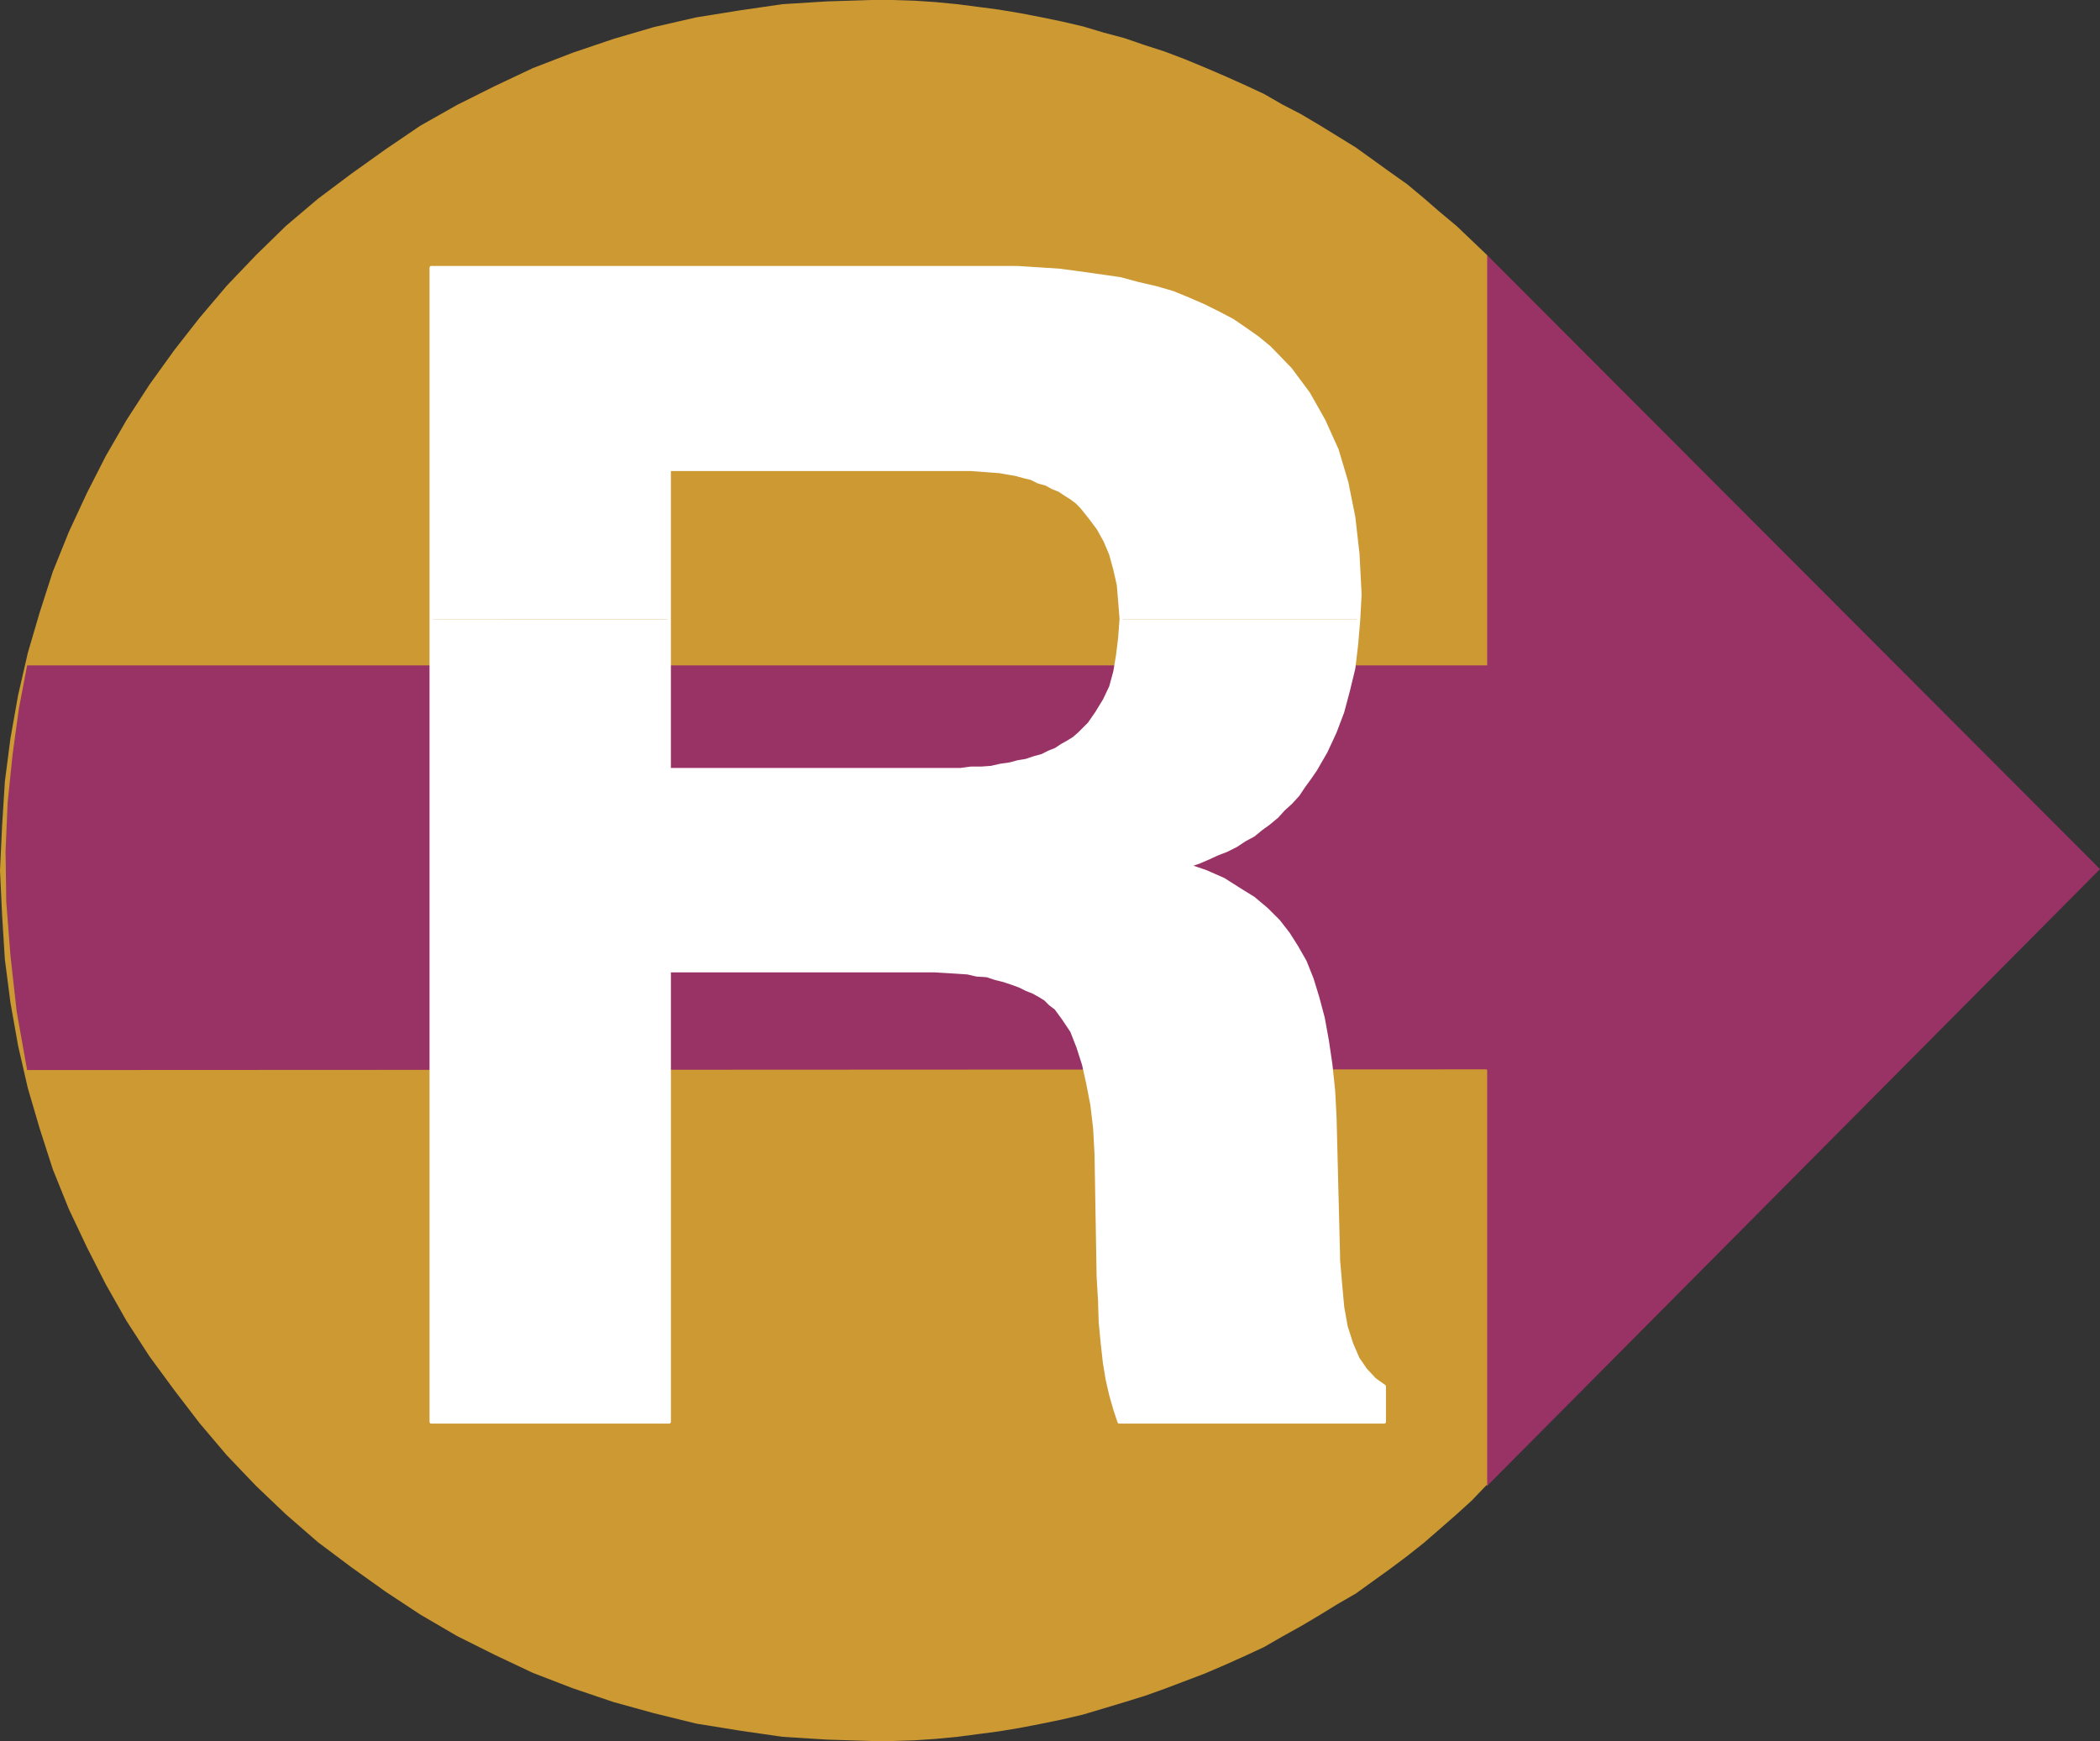 <?xml version="1.0" encoding="UTF-8" standalone="no"?>
<svg
   version="1.0"
   width="129.082mm"
   height="107.035mm"
   id="svg6"
   sodipodi:docname="Euro R.wmf"
   xmlns:inkscape="http://www.inkscape.org/namespaces/inkscape"
   xmlns:sodipodi="http://sodipodi.sourceforge.net/DTD/sodipodi-0.dtd"
   xmlns="http://www.w3.org/2000/svg"
   xmlns:svg="http://www.w3.org/2000/svg">
  <rect width="100%" height="100%" fill="#333333" stroke="none"/>
  <sodipodi:namedview
     id="namedview6"
     pagecolor="#ffffff"
     bordercolor="#000000"
     borderopacity="0.25"
     inkscape:showpageshadow="2"
     inkscape:pageopacity="0.0"
     inkscape:pagecheckerboard="0"
     inkscape:deskcolor="#d1d1d1"
     inkscape:document-units="mm" />
  <defs
     id="defs1">
    <pattern
       id="WMFhbasepattern"
       patternUnits="userSpaceOnUse"
       width="6"
       height="6"
       x="0"
       y="0" />
  </defs>
  <path
     style="fill:#cc9933;fill-opacity:1;fill-rule:evenodd;stroke:none"
     d="m 345.339,345.087 -3.394,3.554 -3.555,3.231 -3.878,3.393 -3.717,3.231 -3.878,3.07 -3.878,2.908 -4.04,2.908 -4.04,2.908 -4.202,2.423 -4.202,2.585 -4.363,2.585 -4.363,2.423 -4.202,2.423 -4.525,2.1 -4.686,2.1 -4.525,1.939 -4.686,1.777 -4.686,1.777 -4.525,1.616 -4.686,1.454 -4.848,1.454 -4.848,1.454 -4.848,1.131 -4.686,0.969 -5.01,0.969 -4.848,0.808 -4.848,0.646 -5.01,0.646 -5.01,0.485 -4.848,0.323 -5.01,0.162 h -5.01 l -10.342,-0.323 -10.342,-0.646 -10.019,-1.454 -10.019,-1.616 -9.858,-2.423 -9.373,-2.585 -9.534,-3.231 -9.211,-3.554 -8.888,-4.2 -8.726,-4.362 -8.565,-5.008 -8.08,-5.331 -7.918,-5.655 -7.757,-5.816 -7.434,-6.462 -6.949,-6.624 -6.787,-7.109 -6.302,-7.432 -5.818,-7.593 -5.818,-7.916 -5.333,-8.239 -4.848,-8.563 -4.363,-8.563 -4.202,-8.886 -3.717,-9.209 L 9.211,262.208 6.464,252.838 4.202,242.983 2.424,232.966 1.131,222.95 0.485,212.61 0,202.27 l 0.485,-10.34 0.646,-10.34 1.293,-10.017 1.778,-10.017 2.262,-9.855 2.747,-9.37 3.07,-9.532 3.717,-9.209 4.202,-9.047 4.363,-8.563 4.848,-8.401 5.333,-8.239 5.818,-8.078 5.818,-7.432 6.302,-7.432 6.787,-7.109 6.949,-6.785 7.434,-6.301 7.757,-5.816 7.918,-5.655 8.08,-5.493 8.565,-4.847 8.726,-4.362 8.888,-4.201 9.211,-3.554 9.534,-3.231 9.373,-2.746 9.858,-2.262 L 171.781,2.423 181.8,0.969 192.142,0.323 202.485,0 h 5.01 l 5.01,0.162 4.848,0.323 5.01,0.485 5.01,0.646 4.848,0.646 4.848,0.808 5.01,0.969 4.686,0.969 4.848,1.131 4.848,1.454 4.848,1.292 4.686,1.616 4.525,1.454 4.686,1.777 4.686,1.939 4.525,1.939 4.686,2.1 4.525,2.1 4.202,2.423 4.363,2.262 4.363,2.585 4.202,2.585 4.202,2.585 4.04,2.908 4.04,2.908 3.878,2.746 3.878,3.231 3.717,3.231 3.878,3.231 3.555,3.393 3.555,3.393 60.762,144.271 -60.762,141.686 v 0 z"
     id="path1" />
  <path
     style="fill:#993366;fill-opacity:1;fill-rule:evenodd;stroke:none"
     d="M 345.339,248.476 6.302,248.637 3.878,235.067 2.424,221.98 1.454,209.54 1.293,197.747 1.778,186.438 2.909,175.452 4.363,164.789 6.302,154.611 H 345.5 V 59.292 L 487.87,201.947 345.5,345.249 v -96.612 0 z"
     id="path2" />
  <path
     style="fill:#ffffff;fill-opacity:1;fill-rule:evenodd;stroke:none"
     d="M 100.192,143.948 V 62.2 h 130.734 5.333 l 5.171,0.323 4.848,0.323 4.848,0.646 4.525,0.646 4.525,0.646 4.202,1.131 4.202,0.969 3.878,1.131 3.555,1.454 3.717,1.616 3.555,1.777 3.07,1.616 3.07,2.1 2.747,1.939 2.747,2.262 4.848,5.008 4.202,5.655 3.555,6.301 3.07,6.785 2.262,7.593 1.616,8.078 0.97,8.563 0.485,9.37 -0.323,5.816 H 260.499 v -0.162 l -0.323,-4.039 -0.323,-3.877 -0.808,-3.554 -0.97,-3.554 -1.293,-3.07 -1.616,-2.908 -1.939,-2.585 -1.939,-2.423 -1.131,-1.131 -1.293,-0.969 -1.293,-0.808 -1.454,-0.969 -1.616,-0.646 -1.454,-0.808 -1.778,-0.485 -1.616,-0.808 -1.939,-0.485 -1.778,-0.485 -1.939,-0.323 -1.778,-0.323 -2.262,-0.162 -2.101,-0.162 -2.262,-0.162 h -2.262 -67.872 v 34.896 z"
     id="path3" />
  <path
     style="fill:#ffffff;fill-opacity:1;fill-rule:evenodd;stroke:none"
     d="m 100.192,143.948 v 186.438 h 55.267 V 225.535 h 58.984 2.586 l 2.747,0.162 2.586,0.162 2.424,0.162 2.101,0.485 2.424,0.162 1.939,0.646 1.939,0.485 1.939,0.646 1.778,0.646 1.616,0.808 1.616,0.646 1.454,0.808 1.293,0.808 1.131,1.131 1.293,0.969 1.778,2.423 1.939,2.908 1.454,3.716 1.293,4.039 0.97,4.362 0.97,5.008 0.646,5.493 0.323,5.978 0.485,28.434 0.323,5.493 0.162,5.17 0.485,5.008 0.485,4.362 0.646,3.877 0.808,3.554 0.97,3.393 0.97,2.908 h 61.57 v -8.239 l -2.262,-1.616 -2.101,-2.262 -1.778,-2.585 -1.454,-3.393 -1.293,-4.039 -0.808,-4.524 -0.485,-5.331 -0.485,-5.655 v -0.323 -0.162 -0.323 -0.162 l -0.808,-31.988 -0.323,-6.301 -0.646,-6.139 -0.808,-5.493 -0.97,-5.331 -1.293,-4.847 -1.293,-4.2 -1.616,-4.039 -1.939,-3.393 -1.939,-3.07 -2.262,-2.908 -2.747,-2.746 -3.07,-2.585 -3.394,-2.1 -3.555,-2.262 -4.04,-1.777 -4.202,-1.454 2.424,-0.808 2.262,-0.969 2.101,-0.969 2.101,-0.808 2.262,-1.131 1.939,-1.292 2.101,-1.131 1.778,-1.454 1.778,-1.292 1.939,-1.616 1.454,-1.616 1.778,-1.616 1.616,-1.777 1.293,-1.939 1.293,-1.777 1.454,-2.1 2.424,-4.2 2.101,-4.524 1.778,-4.685 1.293,-4.847 1.293,-5.331 0.646,-5.493 0.485,-5.655 v -0.162 H 260.499 l -0.323,4.2 -0.485,4.039 -0.646,3.877 -0.97,3.554 -1.454,3.07 -1.778,2.908 -1.778,2.585 -2.262,2.262 -1.293,1.131 -1.293,0.808 -1.454,0.808 -1.454,0.969 -1.616,0.646 -1.616,0.808 -1.778,0.485 -1.939,0.646 -1.939,0.323 -1.778,0.485 -2.262,0.323 -2.101,0.485 -2.262,0.162 h -2.424 l -2.424,0.323 h -2.424 -65.286 v -34.896 z"
     id="path4" />
  <path
     style="fill:none;stroke:#ffffff;stroke-width:0.808px;stroke-linecap:round;stroke-linejoin:round;stroke-miterlimit:4;stroke-dasharray:none;stroke-opacity:1"
     d="m 155.459,178.844 h 65.286 2.424 l 2.424,-0.323 h 2.424 l 2.262,-0.162 2.101,-0.485 2.262,-0.323 1.778,-0.485 1.939,-0.323 1.939,-0.646 1.778,-0.485 1.616,-0.808 1.616,-0.646 1.454,-0.969 1.454,-0.808 1.293,-0.808 1.293,-1.131 2.262,-2.262 1.778,-2.585 1.778,-2.908 1.454,-3.07 0.97,-3.554 0.646,-3.877 0.485,-4.039 0.323,-4.362 -0.323,-4.039 -0.323,-3.877 -0.808,-3.554 -0.97,-3.554 -1.293,-3.07 -1.616,-2.908 -1.939,-2.585 -1.939,-2.423 -1.131,-1.131 -1.293,-0.969 -1.293,-0.808 -1.454,-0.969 -1.616,-0.646 -1.454,-0.808 -1.778,-0.485 -1.616,-0.808 -1.939,-0.485 -1.778,-0.485 -1.939,-0.323 -1.778,-0.323 -2.262,-0.162 -2.101,-0.162 -2.262,-0.162 h -2.262 -67.872 v 69.793"
     id="path5" />
  <path
     style="fill:none;stroke:#ffffff;stroke-width:0.808px;stroke-linecap:round;stroke-linejoin:round;stroke-miterlimit:4;stroke-dasharray:none;stroke-opacity:1"
     d="M 100.192,330.224 V 62.2 h 130.734 5.333 l 5.171,0.323 4.848,0.323 4.848,0.646 4.525,0.646 4.525,0.646 4.202,1.131 4.202,0.969 3.878,1.131 3.555,1.454 3.717,1.616 3.555,1.777 3.07,1.616 3.07,2.1 2.747,1.939 2.747,2.262 4.848,5.008 4.202,5.655 3.555,6.301 3.07,6.785 2.262,7.593 1.616,8.078 0.97,8.563 0.485,9.37 -0.323,5.978 -0.485,5.655 -0.646,5.493 -1.293,5.331 -1.293,4.847 -1.778,4.685 -2.101,4.524 -2.424,4.2 -1.454,2.1 -1.293,1.777 -1.293,1.939 -1.616,1.777 -1.778,1.616 -1.454,1.616 -1.939,1.616 -1.778,1.292 -1.778,1.454 -2.101,1.131 -1.939,1.292 -2.262,1.131 -2.101,0.808 -2.101,0.969 -2.262,0.969 -2.424,0.808 4.202,1.454 4.04,1.777 3.555,2.262 3.394,2.1 3.07,2.585 2.747,2.746 2.262,2.908 1.939,3.07 1.939,3.393 1.616,4.039 1.293,4.2 1.293,4.847 0.97,5.331 0.808,5.493 0.646,6.139 0.323,6.301 0.808,31.988 v 0.162 0.323 0.162 0.323 l 0.485,5.655 0.485,5.331 0.808,4.524 1.293,4.039 1.454,3.393 1.778,2.585 2.101,2.262 2.262,1.616 v 8.239 H 260.014 l -0.97,-2.908 -0.97,-3.393 -0.808,-3.554 -0.646,-3.877 -0.485,-4.362 -0.485,-5.008 -0.162,-5.17 -0.323,-5.493 -0.485,-28.434 -0.323,-5.978 -0.646,-5.493 -0.97,-5.008 -0.97,-4.362 -1.293,-4.039 -1.454,-3.716 -1.939,-2.908 -1.778,-2.423 -1.293,-0.969 -1.131,-1.131 -1.293,-0.808 -1.454,-0.808 -1.616,-0.646 -1.616,-0.808 -1.778,-0.646 -1.939,-0.646 -1.939,-0.485 -1.939,-0.646 -2.424,-0.162 -2.101,-0.485 -2.424,-0.162 -2.586,-0.162 -2.747,-0.162 h -2.586 -58.984 v 104.851 h -55.267"
     id="path6" />
</svg>
